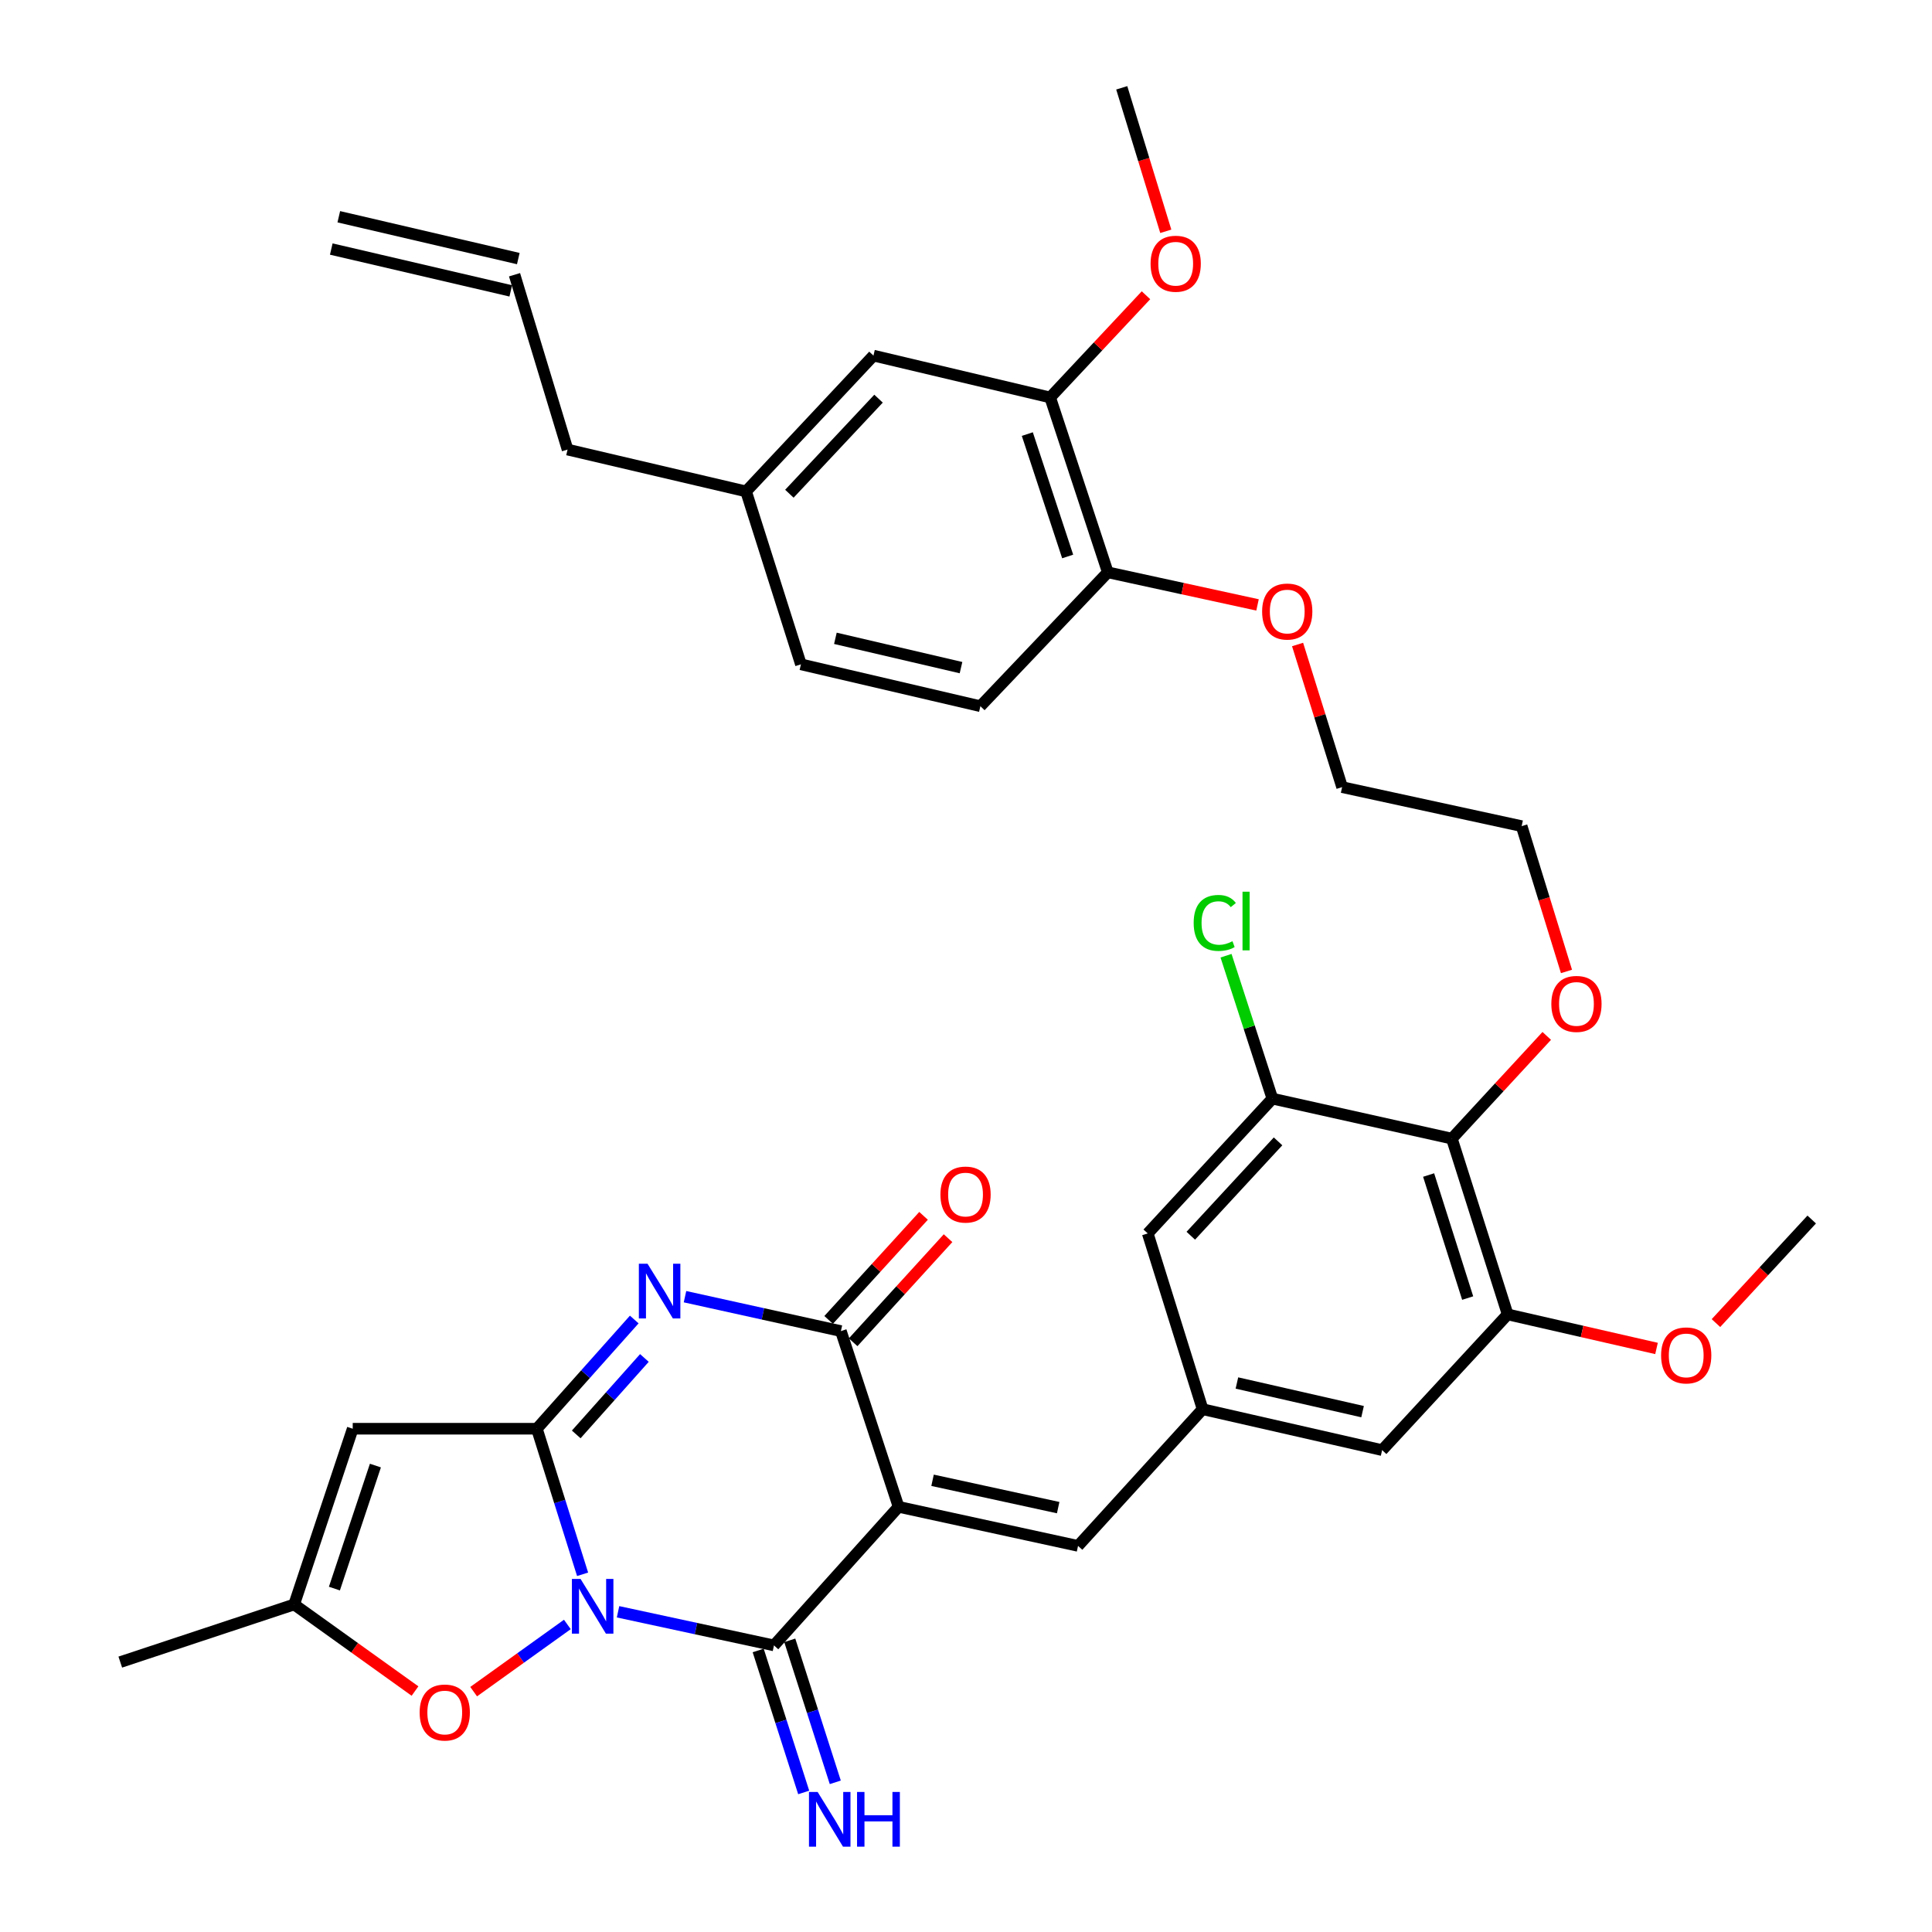 <?xml version='1.0' encoding='iso-8859-1'?>
<svg version='1.1' baseProfile='full'
              xmlns='http://www.w3.org/2000/svg'
                      xmlns:rdkit='http://www.rdkit.org/xml'
                      xmlns:xlink='http://www.w3.org/1999/xlink'
                  xml:space='preserve'
width='1000px' height='1000px' viewBox='0 0 1000 1000'>
<!-- END OF HEADER -->
<rect style='opacity:1.0;fill:#FFFFFF;stroke:none' width='1000' height='1000' x='0' y='0'> </rect>
<path class='bond-1' d='M 301.552,814.853 L 289.717,777.18' style='fill:none;fill-rule:evenodd;stroke:#0000FF;stroke-width:6px;stroke-linecap:butt;stroke-linejoin:miter;stroke-opacity:1' />
<path class='bond-1' d='M 289.717,777.18 L 277.881,739.507' style='fill:none;fill-rule:evenodd;stroke:#000000;stroke-width:6px;stroke-linecap:butt;stroke-linejoin:miter;stroke-opacity:1' />
<path class='bond-2' d='M 319.898,834.255 L 360.253,842.957' style='fill:none;fill-rule:evenodd;stroke:#0000FF;stroke-width:6px;stroke-linecap:butt;stroke-linejoin:miter;stroke-opacity:1' />
<path class='bond-2' d='M 360.253,842.957 L 400.609,851.658' style='fill:none;fill-rule:evenodd;stroke:#000000;stroke-width:6px;stroke-linecap:butt;stroke-linejoin:miter;stroke-opacity:1' />
<path class='bond-6' d='M 293.663,840.812 L 269.411,858.202' style='fill:none;fill-rule:evenodd;stroke:#0000FF;stroke-width:6px;stroke-linecap:butt;stroke-linejoin:miter;stroke-opacity:1' />
<path class='bond-6' d='M 269.411,858.202 L 245.159,875.593' style='fill:none;fill-rule:evenodd;stroke:#FF0000;stroke-width:6px;stroke-linecap:butt;stroke-linejoin:miter;stroke-opacity:1' />
<path class='bond-0' d='M 465.105,779.933 L 400.609,851.658' style='fill:none;fill-rule:evenodd;stroke:#000000;stroke-width:6px;stroke-linecap:butt;stroke-linejoin:miter;stroke-opacity:1' />
<path class='bond-4' d='M 465.105,779.933 L 435.246,688.972' style='fill:none;fill-rule:evenodd;stroke:#000000;stroke-width:6px;stroke-linecap:butt;stroke-linejoin:miter;stroke-opacity:1' />
<path class='bond-7' d='M 465.105,779.933 L 557.993,800.151' style='fill:none;fill-rule:evenodd;stroke:#000000;stroke-width:6px;stroke-linecap:butt;stroke-linejoin:miter;stroke-opacity:1' />
<path class='bond-7' d='M 482.689,766.192 L 547.71,780.345' style='fill:none;fill-rule:evenodd;stroke:#000000;stroke-width:6px;stroke-linecap:butt;stroke-linejoin:miter;stroke-opacity:1' />
<path class='bond-3' d='M 277.881,739.507 L 303.084,711.243' style='fill:none;fill-rule:evenodd;stroke:#000000;stroke-width:6px;stroke-linecap:butt;stroke-linejoin:miter;stroke-opacity:1' />
<path class='bond-3' d='M 303.084,711.243 L 328.288,682.979' style='fill:none;fill-rule:evenodd;stroke:#0000FF;stroke-width:6px;stroke-linecap:butt;stroke-linejoin:miter;stroke-opacity:1' />
<path class='bond-3' d='M 298.254,742.452 L 315.896,722.667' style='fill:none;fill-rule:evenodd;stroke:#000000;stroke-width:6px;stroke-linecap:butt;stroke-linejoin:miter;stroke-opacity:1' />
<path class='bond-3' d='M 315.896,722.667 L 333.539,702.883' style='fill:none;fill-rule:evenodd;stroke:#0000FF;stroke-width:6px;stroke-linecap:butt;stroke-linejoin:miter;stroke-opacity:1' />
<path class='bond-5' d='M 277.881,739.507 L 182.571,739.507' style='fill:none;fill-rule:evenodd;stroke:#000000;stroke-width:6px;stroke-linecap:butt;stroke-linejoin:miter;stroke-opacity:1' />
<path class='bond-13' d='M 392.435,854.279 L 404.216,891.025' style='fill:none;fill-rule:evenodd;stroke:#000000;stroke-width:6px;stroke-linecap:butt;stroke-linejoin:miter;stroke-opacity:1' />
<path class='bond-13' d='M 404.216,891.025 L 415.996,927.772' style='fill:none;fill-rule:evenodd;stroke:#0000FF;stroke-width:6px;stroke-linecap:butt;stroke-linejoin:miter;stroke-opacity:1' />
<path class='bond-13' d='M 408.782,849.038 L 420.562,885.785' style='fill:none;fill-rule:evenodd;stroke:#000000;stroke-width:6px;stroke-linecap:butt;stroke-linejoin:miter;stroke-opacity:1' />
<path class='bond-13' d='M 420.562,885.785 L 432.343,922.532' style='fill:none;fill-rule:evenodd;stroke:#0000FF;stroke-width:6px;stroke-linecap:butt;stroke-linejoin:miter;stroke-opacity:1' />
<path class='bond-37' d='M 354.557,671.159 L 394.901,680.066' style='fill:none;fill-rule:evenodd;stroke:#0000FF;stroke-width:6px;stroke-linecap:butt;stroke-linejoin:miter;stroke-opacity:1' />
<path class='bond-37' d='M 394.901,680.066 L 435.246,688.972' style='fill:none;fill-rule:evenodd;stroke:#000000;stroke-width:6px;stroke-linecap:butt;stroke-linejoin:miter;stroke-opacity:1' />
<path class='bond-17' d='M 441.588,694.755 L 466.149,667.82' style='fill:none;fill-rule:evenodd;stroke:#000000;stroke-width:6px;stroke-linecap:butt;stroke-linejoin:miter;stroke-opacity:1' />
<path class='bond-17' d='M 466.149,667.82 L 490.71,640.884' style='fill:none;fill-rule:evenodd;stroke:#FF0000;stroke-width:6px;stroke-linecap:butt;stroke-linejoin:miter;stroke-opacity:1' />
<path class='bond-17' d='M 428.904,683.189 L 453.465,656.253' style='fill:none;fill-rule:evenodd;stroke:#000000;stroke-width:6px;stroke-linecap:butt;stroke-linejoin:miter;stroke-opacity:1' />
<path class='bond-17' d='M 453.465,656.253 L 478.026,629.318' style='fill:none;fill-rule:evenodd;stroke:#FF0000;stroke-width:6px;stroke-linecap:butt;stroke-linejoin:miter;stroke-opacity:1' />
<path class='bond-36' d='M 182.571,739.507 L 152.254,830.468' style='fill:none;fill-rule:evenodd;stroke:#000000;stroke-width:6px;stroke-linecap:butt;stroke-linejoin:miter;stroke-opacity:1' />
<path class='bond-36' d='M 194.309,758.579 L 173.087,822.252' style='fill:none;fill-rule:evenodd;stroke:#000000;stroke-width:6px;stroke-linecap:butt;stroke-linejoin:miter;stroke-opacity:1' />
<path class='bond-8' d='M 214.809,875.284 L 183.532,852.876' style='fill:none;fill-rule:evenodd;stroke:#FF0000;stroke-width:6px;stroke-linecap:butt;stroke-linejoin:miter;stroke-opacity:1' />
<path class='bond-8' d='M 183.532,852.876 L 152.254,830.468' style='fill:none;fill-rule:evenodd;stroke:#000000;stroke-width:6px;stroke-linecap:butt;stroke-linejoin:miter;stroke-opacity:1' />
<path class='bond-12' d='M 557.993,800.151 L 622.47,729.398' style='fill:none;fill-rule:evenodd;stroke:#000000;stroke-width:6px;stroke-linecap:butt;stroke-linejoin:miter;stroke-opacity:1' />
<path class='bond-30' d='M 152.254,830.468 L 62.256,860.299' style='fill:none;fill-rule:evenodd;stroke:#000000;stroke-width:6px;stroke-linecap:butt;stroke-linejoin:miter;stroke-opacity:1' />
<path class='bond-9' d='M 751.483,589.352 L 780.36,680.332' style='fill:none;fill-rule:evenodd;stroke:#000000;stroke-width:6px;stroke-linecap:butt;stroke-linejoin:miter;stroke-opacity:1' />
<path class='bond-9' d='M 739.453,608.192 L 759.667,671.878' style='fill:none;fill-rule:evenodd;stroke:#000000;stroke-width:6px;stroke-linecap:butt;stroke-linejoin:miter;stroke-opacity:1' />
<path class='bond-24' d='M 751.483,589.352 L 776.038,562.77' style='fill:none;fill-rule:evenodd;stroke:#000000;stroke-width:6px;stroke-linecap:butt;stroke-linejoin:miter;stroke-opacity:1' />
<path class='bond-24' d='M 776.038,562.77 L 800.594,536.188' style='fill:none;fill-rule:evenodd;stroke:#FF0000;stroke-width:6px;stroke-linecap:butt;stroke-linejoin:miter;stroke-opacity:1' />
<path class='bond-38' d='M 751.483,589.352 L 658.586,568.647' style='fill:none;fill-rule:evenodd;stroke:#000000;stroke-width:6px;stroke-linecap:butt;stroke-linejoin:miter;stroke-opacity:1' />
<path class='bond-10' d='M 658.586,568.647 L 594.07,638.427' style='fill:none;fill-rule:evenodd;stroke:#000000;stroke-width:6px;stroke-linecap:butt;stroke-linejoin:miter;stroke-opacity:1' />
<path class='bond-10' d='M 661.513,590.768 L 616.352,639.614' style='fill:none;fill-rule:evenodd;stroke:#000000;stroke-width:6px;stroke-linecap:butt;stroke-linejoin:miter;stroke-opacity:1' />
<path class='bond-23' d='M 658.586,568.647 L 646.588,531.663' style='fill:none;fill-rule:evenodd;stroke:#000000;stroke-width:6px;stroke-linecap:butt;stroke-linejoin:miter;stroke-opacity:1' />
<path class='bond-23' d='M 646.588,531.663 L 634.59,494.679' style='fill:none;fill-rule:evenodd;stroke:#00CC00;stroke-width:6px;stroke-linecap:butt;stroke-linejoin:miter;stroke-opacity:1' />
<path class='bond-11' d='M 780.36,680.332 L 715.386,750.579' style='fill:none;fill-rule:evenodd;stroke:#000000;stroke-width:6px;stroke-linecap:butt;stroke-linejoin:miter;stroke-opacity:1' />
<path class='bond-26' d='M 780.36,680.332 L 818.885,689.145' style='fill:none;fill-rule:evenodd;stroke:#000000;stroke-width:6px;stroke-linecap:butt;stroke-linejoin:miter;stroke-opacity:1' />
<path class='bond-26' d='M 818.885,689.145 L 857.41,697.958' style='fill:none;fill-rule:evenodd;stroke:#FF0000;stroke-width:6px;stroke-linecap:butt;stroke-linejoin:miter;stroke-opacity:1' />
<path class='bond-15' d='M 622.47,729.398 L 594.07,638.427' style='fill:none;fill-rule:evenodd;stroke:#000000;stroke-width:6px;stroke-linecap:butt;stroke-linejoin:miter;stroke-opacity:1' />
<path class='bond-16' d='M 622.47,729.398 L 715.386,750.579' style='fill:none;fill-rule:evenodd;stroke:#000000;stroke-width:6px;stroke-linecap:butt;stroke-linejoin:miter;stroke-opacity:1' />
<path class='bond-16' d='M 640.223,715.838 L 705.264,730.665' style='fill:none;fill-rule:evenodd;stroke:#000000;stroke-width:6px;stroke-linecap:butt;stroke-linejoin:miter;stroke-opacity:1' />
<path class='bond-14' d='M 543.564,205.728 L 573.404,296.232' style='fill:none;fill-rule:evenodd;stroke:#000000;stroke-width:6px;stroke-linecap:butt;stroke-linejoin:miter;stroke-opacity:1' />
<path class='bond-14' d='M 531.737,224.679 L 552.625,288.031' style='fill:none;fill-rule:evenodd;stroke:#000000;stroke-width:6px;stroke-linecap:butt;stroke-linejoin:miter;stroke-opacity:1' />
<path class='bond-19' d='M 543.564,205.728 L 452.097,184.061' style='fill:none;fill-rule:evenodd;stroke:#000000;stroke-width:6px;stroke-linecap:butt;stroke-linejoin:miter;stroke-opacity:1' />
<path class='bond-28' d='M 543.564,205.728 L 568.363,179.276' style='fill:none;fill-rule:evenodd;stroke:#000000;stroke-width:6px;stroke-linecap:butt;stroke-linejoin:miter;stroke-opacity:1' />
<path class='bond-28' d='M 568.363,179.276 L 593.162,152.825' style='fill:none;fill-rule:evenodd;stroke:#FF0000;stroke-width:6px;stroke-linecap:butt;stroke-linejoin:miter;stroke-opacity:1' />
<path class='bond-18' d='M 573.404,296.232 L 612.15,304.667' style='fill:none;fill-rule:evenodd;stroke:#000000;stroke-width:6px;stroke-linecap:butt;stroke-linejoin:miter;stroke-opacity:1' />
<path class='bond-18' d='M 612.15,304.667 L 650.896,313.102' style='fill:none;fill-rule:evenodd;stroke:#FF0000;stroke-width:6px;stroke-linecap:butt;stroke-linejoin:miter;stroke-opacity:1' />
<path class='bond-20' d='M 573.404,296.232 L 507.448,365.535' style='fill:none;fill-rule:evenodd;stroke:#000000;stroke-width:6px;stroke-linecap:butt;stroke-linejoin:miter;stroke-opacity:1' />
<path class='bond-39' d='M 452.097,184.061 L 386.17,254.356' style='fill:none;fill-rule:evenodd;stroke:#000000;stroke-width:6px;stroke-linecap:butt;stroke-linejoin:miter;stroke-opacity:1' />
<path class='bond-39' d='M 454.729,206.348 L 408.58,255.555' style='fill:none;fill-rule:evenodd;stroke:#000000;stroke-width:6px;stroke-linecap:butt;stroke-linejoin:miter;stroke-opacity:1' />
<path class='bond-27' d='M 507.448,365.535 L 414.561,343.858' style='fill:none;fill-rule:evenodd;stroke:#000000;stroke-width:6px;stroke-linecap:butt;stroke-linejoin:miter;stroke-opacity:1' />
<path class='bond-27' d='M 497.416,345.566 L 432.395,330.392' style='fill:none;fill-rule:evenodd;stroke:#000000;stroke-width:6px;stroke-linecap:butt;stroke-linejoin:miter;stroke-opacity:1' />
<path class='bond-21' d='M 266.322,142.204 L 293.769,232.698' style='fill:none;fill-rule:evenodd;stroke:#000000;stroke-width:6px;stroke-linecap:butt;stroke-linejoin:miter;stroke-opacity:1' />
<path class='bond-22' d='M 268.271,133.845 L 175.364,112.188' style='fill:none;fill-rule:evenodd;stroke:#000000;stroke-width:6px;stroke-linecap:butt;stroke-linejoin:miter;stroke-opacity:1' />
<path class='bond-22' d='M 264.374,150.563 L 171.467,128.905' style='fill:none;fill-rule:evenodd;stroke:#000000;stroke-width:6px;stroke-linecap:butt;stroke-linejoin:miter;stroke-opacity:1' />
<path class='bond-32' d='M 810.808,502.818 L 799.203,465.213' style='fill:none;fill-rule:evenodd;stroke:#FF0000;stroke-width:6px;stroke-linecap:butt;stroke-linejoin:miter;stroke-opacity:1' />
<path class='bond-32' d='M 799.203,465.213 L 787.598,427.609' style='fill:none;fill-rule:evenodd;stroke:#000000;stroke-width:6px;stroke-linecap:butt;stroke-linejoin:miter;stroke-opacity:1' />
<path class='bond-25' d='M 386.17,254.356 L 414.561,343.858' style='fill:none;fill-rule:evenodd;stroke:#000000;stroke-width:6px;stroke-linecap:butt;stroke-linejoin:miter;stroke-opacity:1' />
<path class='bond-31' d='M 386.17,254.356 L 293.769,232.698' style='fill:none;fill-rule:evenodd;stroke:#000000;stroke-width:6px;stroke-linecap:butt;stroke-linejoin:miter;stroke-opacity:1' />
<path class='bond-34' d='M 888.172,684.828 L 912.958,658.023' style='fill:none;fill-rule:evenodd;stroke:#FF0000;stroke-width:6px;stroke-linecap:butt;stroke-linejoin:miter;stroke-opacity:1' />
<path class='bond-34' d='M 912.958,658.023 L 937.744,631.218' style='fill:none;fill-rule:evenodd;stroke:#000000;stroke-width:6px;stroke-linecap:butt;stroke-linejoin:miter;stroke-opacity:1' />
<path class='bond-35' d='M 603.411,119.726 L 592.013,82.59' style='fill:none;fill-rule:evenodd;stroke:#FF0000;stroke-width:6px;stroke-linecap:butt;stroke-linejoin:miter;stroke-opacity:1' />
<path class='bond-35' d='M 592.013,82.59 L 580.614,45.455' style='fill:none;fill-rule:evenodd;stroke:#000000;stroke-width:6px;stroke-linecap:butt;stroke-linejoin:miter;stroke-opacity:1' />
<path class='bond-29' d='M 671.624,333.592 L 683.148,370.506' style='fill:none;fill-rule:evenodd;stroke:#FF0000;stroke-width:6px;stroke-linecap:butt;stroke-linejoin:miter;stroke-opacity:1' />
<path class='bond-29' d='M 683.148,370.506 L 694.673,407.42' style='fill:none;fill-rule:evenodd;stroke:#000000;stroke-width:6px;stroke-linecap:butt;stroke-linejoin:miter;stroke-opacity:1' />
<path class='bond-33' d='M 787.598,427.609 L 694.673,407.42' style='fill:none;fill-rule:evenodd;stroke:#000000;stroke-width:6px;stroke-linecap:butt;stroke-linejoin:miter;stroke-opacity:1' />
<path  class='atom-0' d='M 300.498 817.262
L 309.778 832.262
Q 310.698 833.742, 312.178 836.422
Q 313.658 839.102, 313.738 839.262
L 313.738 817.262
L 317.498 817.262
L 317.498 845.582
L 313.618 845.582
L 303.658 829.182
Q 302.498 827.262, 301.258 825.062
Q 300.058 822.862, 299.698 822.182
L 299.698 845.582
L 296.018 845.582
L 296.018 817.262
L 300.498 817.262
' fill='#0000FF'/>
<path  class='atom-4' d='M 335.154 654.098
L 344.434 669.098
Q 345.354 670.578, 346.834 673.258
Q 348.314 675.938, 348.394 676.098
L 348.394 654.098
L 352.154 654.098
L 352.154 682.418
L 348.274 682.418
L 338.314 666.018
Q 337.154 664.098, 335.914 661.898
Q 334.714 659.698, 334.354 659.018
L 334.354 682.418
L 330.674 682.418
L 330.674 654.098
L 335.154 654.098
' fill='#0000FF'/>
<path  class='atom-7' d='M 217.207 886.395
Q 217.207 879.595, 220.567 875.795
Q 223.927 871.995, 230.207 871.995
Q 236.487 871.995, 239.847 875.795
Q 243.207 879.595, 243.207 886.395
Q 243.207 893.275, 239.807 897.195
Q 236.407 901.075, 230.207 901.075
Q 223.967 901.075, 220.567 897.195
Q 217.207 893.315, 217.207 886.395
M 230.207 897.875
Q 234.527 897.875, 236.847 894.995
Q 239.207 892.075, 239.207 886.395
Q 239.207 880.835, 236.847 878.035
Q 234.527 875.195, 230.207 875.195
Q 225.887 875.195, 223.527 877.995
Q 221.207 880.795, 221.207 886.395
Q 221.207 892.115, 223.527 894.995
Q 225.887 897.875, 230.207 897.875
' fill='#FF0000'/>
<path  class='atom-14' d='M 423.207 927.515
L 432.487 942.515
Q 433.407 943.995, 434.887 946.675
Q 436.367 949.355, 436.447 949.515
L 436.447 927.515
L 440.207 927.515
L 440.207 955.835
L 436.327 955.835
L 426.367 939.435
Q 425.207 937.515, 423.967 935.315
Q 422.767 933.115, 422.407 932.435
L 422.407 955.835
L 418.727 955.835
L 418.727 927.515
L 423.207 927.515
' fill='#0000FF'/>
<path  class='atom-14' d='M 443.607 927.515
L 447.447 927.515
L 447.447 939.555
L 461.927 939.555
L 461.927 927.515
L 465.767 927.515
L 465.767 955.835
L 461.927 955.835
L 461.927 942.755
L 447.447 942.755
L 447.447 955.835
L 443.607 955.835
L 443.607 927.515
' fill='#0000FF'/>
<path  class='atom-18' d='M 486.762 618.299
Q 486.762 611.499, 490.122 607.699
Q 493.482 603.899, 499.762 603.899
Q 506.042 603.899, 509.402 607.699
Q 512.762 611.499, 512.762 618.299
Q 512.762 625.179, 509.362 629.099
Q 505.962 632.979, 499.762 632.979
Q 493.522 632.979, 490.122 629.099
Q 486.762 625.219, 486.762 618.299
M 499.762 629.779
Q 504.082 629.779, 506.402 626.899
Q 508.762 623.979, 508.762 618.299
Q 508.762 612.739, 506.402 609.939
Q 504.082 607.099, 499.762 607.099
Q 495.442 607.099, 493.082 609.899
Q 490.762 612.699, 490.762 618.299
Q 490.762 624.019, 493.082 626.899
Q 495.442 629.779, 499.762 629.779
' fill='#FF0000'/>
<path  class='atom-24' d='M 617.844 477.703
Q 617.844 470.663, 621.124 466.983
Q 624.444 463.263, 630.724 463.263
Q 636.564 463.263, 639.684 467.383
L 637.044 469.543
Q 634.764 466.543, 630.724 466.543
Q 626.444 466.543, 624.164 469.423
Q 621.924 472.263, 621.924 477.703
Q 621.924 483.303, 624.244 486.183
Q 626.604 489.063, 631.164 489.063
Q 634.284 489.063, 637.924 487.183
L 639.044 490.183
Q 637.564 491.143, 635.324 491.703
Q 633.084 492.263, 630.604 492.263
Q 624.444 492.263, 621.124 488.503
Q 617.844 484.743, 617.844 477.703
' fill='#00CC00'/>
<path  class='atom-24' d='M 643.124 461.543
L 646.804 461.543
L 646.804 491.903
L 643.124 491.903
L 643.124 461.543
' fill='#00CC00'/>
<path  class='atom-25' d='M 802.97 519.623
Q 802.97 512.823, 806.33 509.023
Q 809.69 505.223, 815.97 505.223
Q 822.25 505.223, 825.61 509.023
Q 828.97 512.823, 828.97 519.623
Q 828.97 526.503, 825.57 530.423
Q 822.17 534.303, 815.97 534.303
Q 809.73 534.303, 806.33 530.423
Q 802.97 526.543, 802.97 519.623
M 815.97 531.103
Q 820.29 531.103, 822.61 528.223
Q 824.97 525.303, 824.97 519.623
Q 824.97 514.063, 822.61 511.263
Q 820.29 508.423, 815.97 508.423
Q 811.65 508.423, 809.29 511.223
Q 806.97 514.023, 806.97 519.623
Q 806.97 525.343, 809.29 528.223
Q 811.65 531.103, 815.97 531.103
' fill='#FF0000'/>
<path  class='atom-27' d='M 859.78 701.554
Q 859.78 694.754, 863.14 690.954
Q 866.5 687.154, 872.78 687.154
Q 879.06 687.154, 882.42 690.954
Q 885.78 694.754, 885.78 701.554
Q 885.78 708.434, 882.38 712.354
Q 878.98 716.234, 872.78 716.234
Q 866.54 716.234, 863.14 712.354
Q 859.78 708.474, 859.78 701.554
M 872.78 713.034
Q 877.1 713.034, 879.42 710.154
Q 881.78 707.234, 881.78 701.554
Q 881.78 695.994, 879.42 693.194
Q 877.1 690.354, 872.78 690.354
Q 868.46 690.354, 866.1 693.154
Q 863.78 695.954, 863.78 701.554
Q 863.78 707.274, 866.1 710.154
Q 868.46 713.034, 872.78 713.034
' fill='#FF0000'/>
<path  class='atom-29' d='M 595.537 136.505
Q 595.537 129.705, 598.897 125.905
Q 602.257 122.105, 608.537 122.105
Q 614.817 122.105, 618.177 125.905
Q 621.537 129.705, 621.537 136.505
Q 621.537 143.385, 618.137 147.305
Q 614.737 151.185, 608.537 151.185
Q 602.297 151.185, 598.897 147.305
Q 595.537 143.425, 595.537 136.505
M 608.537 147.985
Q 612.857 147.985, 615.177 145.105
Q 617.537 142.185, 617.537 136.505
Q 617.537 130.945, 615.177 128.145
Q 612.857 125.305, 608.537 125.305
Q 604.217 125.305, 601.857 128.105
Q 599.537 130.905, 599.537 136.505
Q 599.537 142.225, 601.857 145.105
Q 604.217 147.985, 608.537 147.985
' fill='#FF0000'/>
<path  class='atom-30' d='M 653.272 316.529
Q 653.272 309.729, 656.632 305.929
Q 659.992 302.129, 666.272 302.129
Q 672.552 302.129, 675.912 305.929
Q 679.272 309.729, 679.272 316.529
Q 679.272 323.409, 675.872 327.329
Q 672.472 331.209, 666.272 331.209
Q 660.032 331.209, 656.632 327.329
Q 653.272 323.449, 653.272 316.529
M 666.272 328.009
Q 670.592 328.009, 672.912 325.129
Q 675.272 322.209, 675.272 316.529
Q 675.272 310.969, 672.912 308.169
Q 670.592 305.329, 666.272 305.329
Q 661.952 305.329, 659.592 308.129
Q 657.272 310.929, 657.272 316.529
Q 657.272 322.249, 659.592 325.129
Q 661.952 328.009, 666.272 328.009
' fill='#FF0000'/>
</svg>
